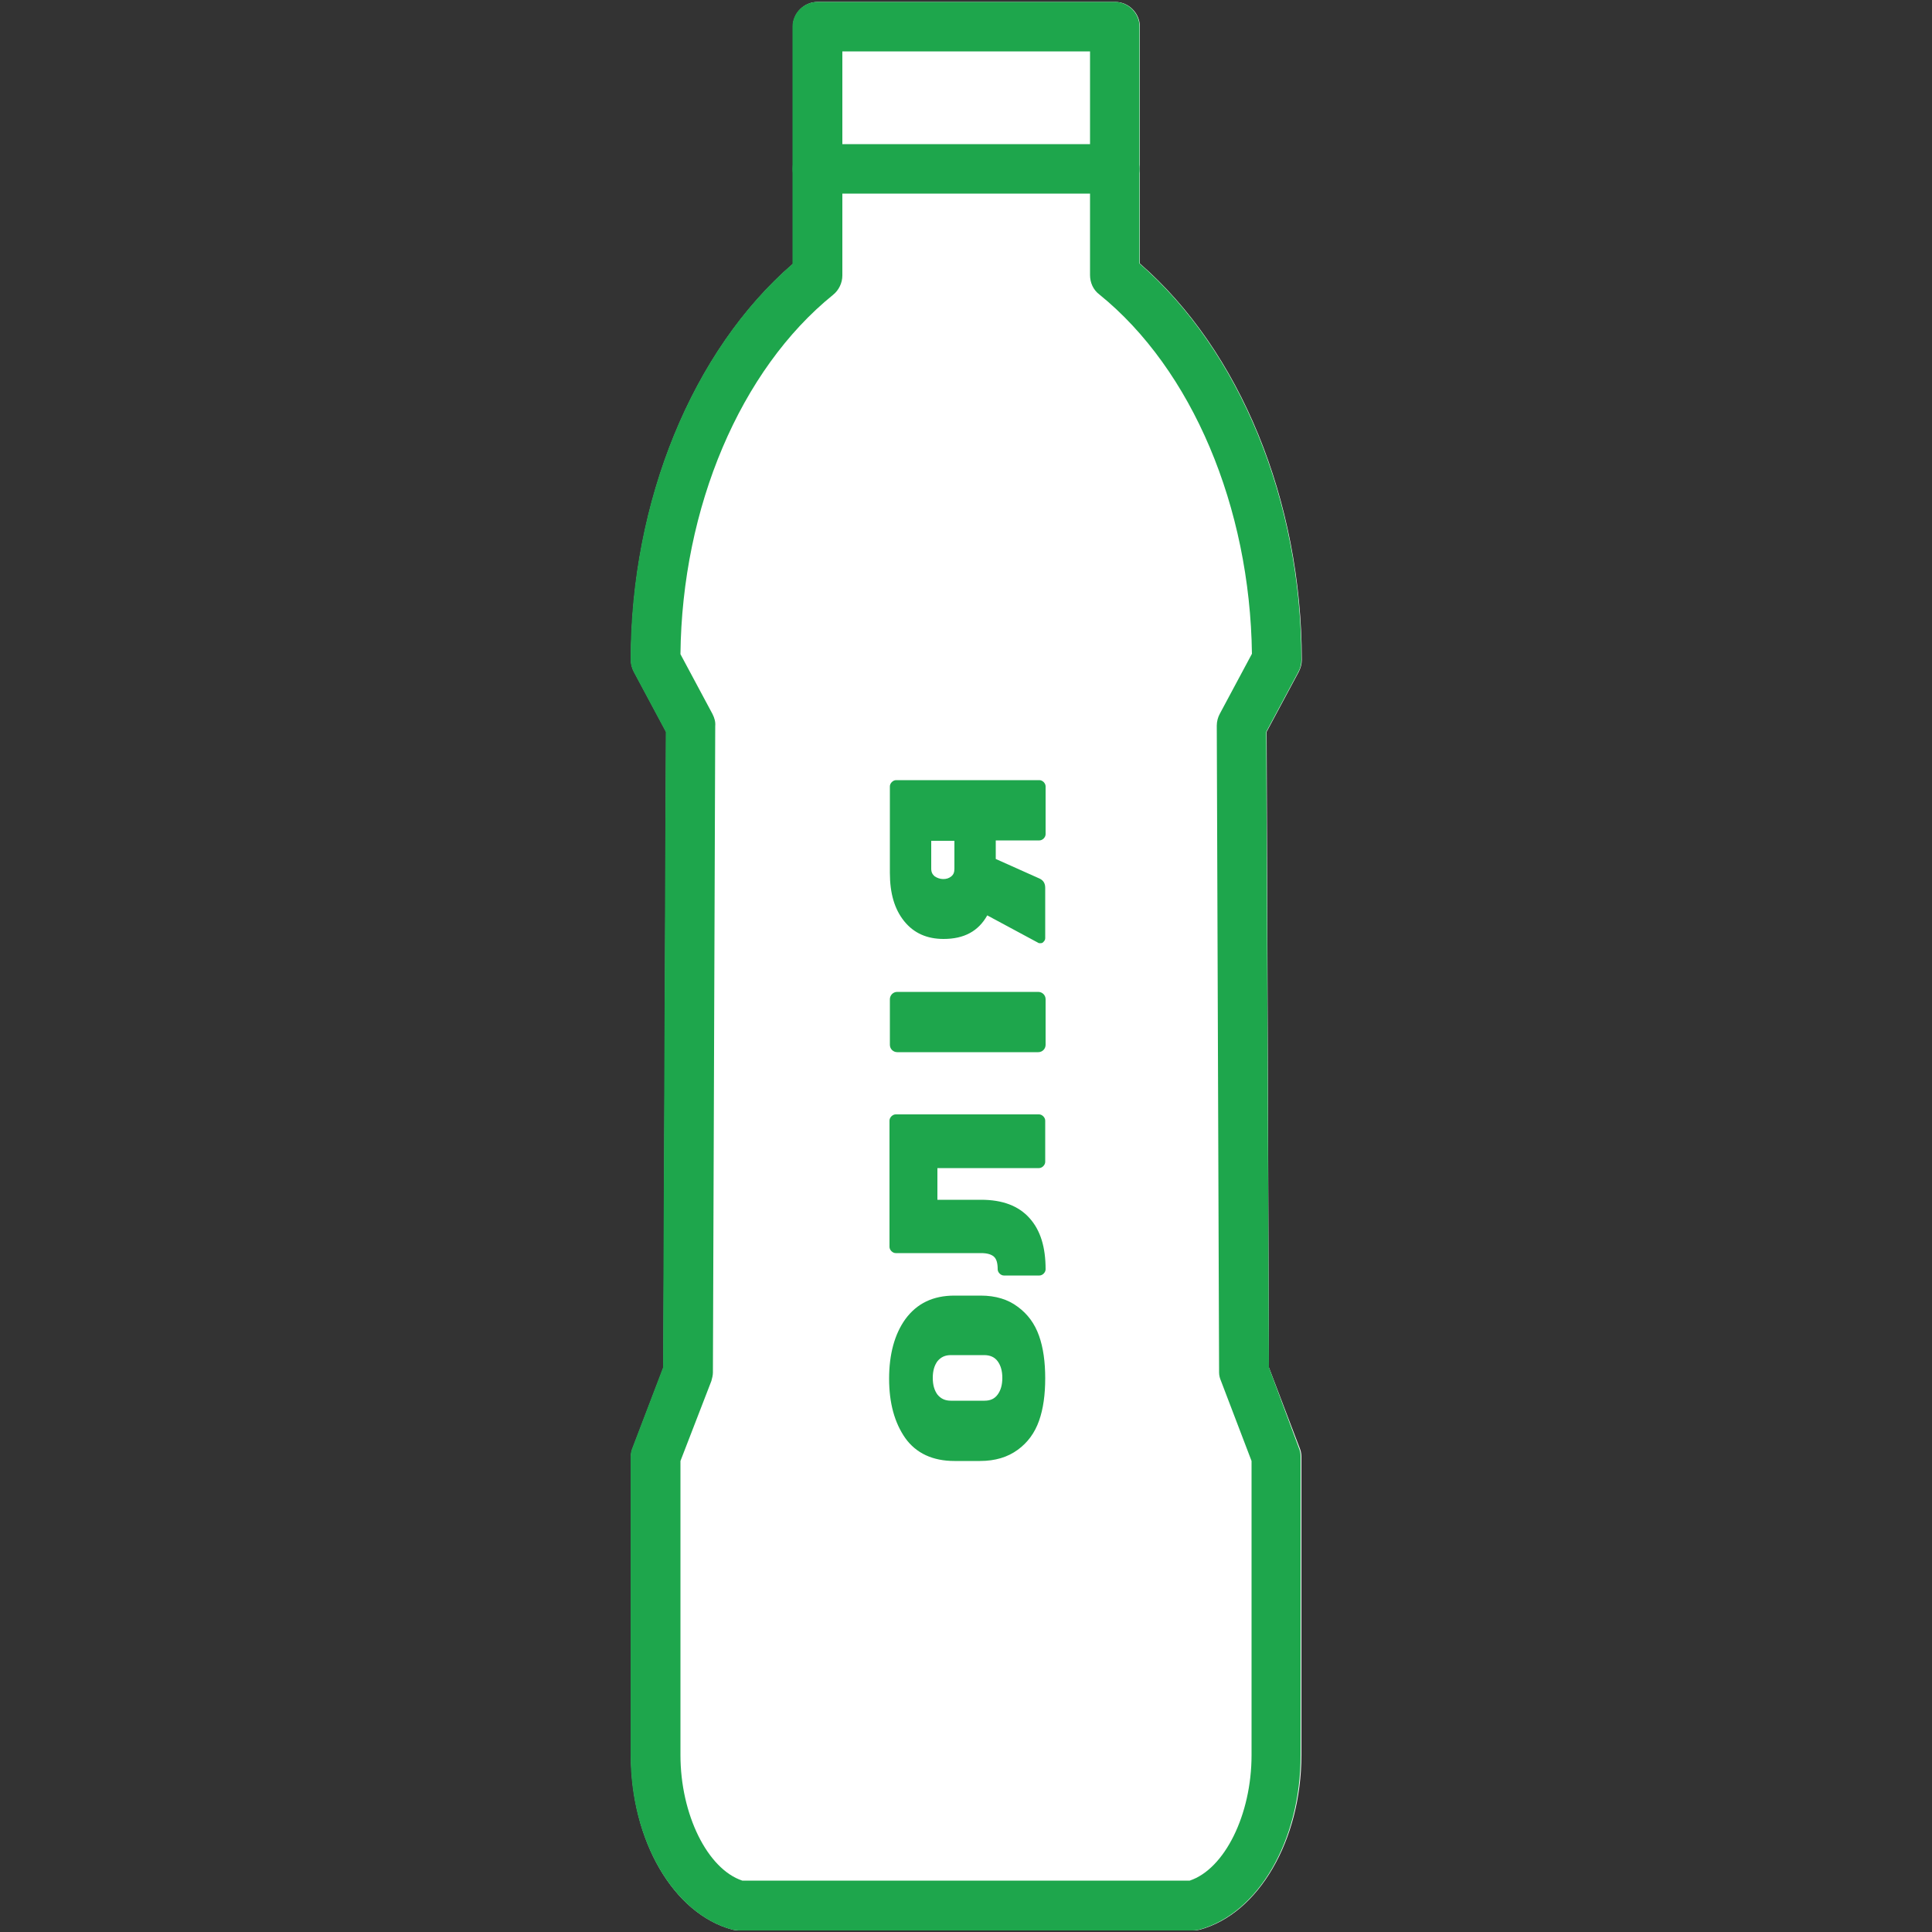 <?xml version="1.0" encoding="utf-8"?>
<!-- Generator: Adobe Illustrator 23.0.5, SVG Export Plug-In . SVG Version: 6.00 Build 0)  -->
<svg version="1.1" id="Layer_1" xmlns="http://www.w3.org/2000/svg" xmlns:xlink="http://www.w3.org/1999/xlink" x="0px" y="0px"
	 viewBox="0 0 50 50" style="enable-background:new 0 0 50 50;" xml:space="preserve">
<rect x="0" y="0" width="50" height="50" fill="#333333" stroke="none"/>
<style type="text/css">
	.st0{fill:#FFFFFF;}
	.st1{fill:#754C29;}
	.st2{fill:#27AAE1;}
	.st3{fill:#1EA64C;}
	.st4{fill:none;stroke:#1EA64C;stroke-width:1.375;stroke-linecap:round;stroke-linejoin:round;stroke-miterlimit:10;}
	.st5{fill:#606060;}
	.st6{opacity:0.5;}
</style>
<g>
	<path class="st0" d="M32.84,35.39l0.79,2.07c0.03,0.07,0.05,0.15,0.05,0.23v7.73c0,2.21-1.11,4.11-2.63,4.52
		c-0.05,0.01-0.11,0.02-0.16,0.02H19.12c-0.06,0-0.11-0.01-0.16-0.02c-1.53-0.41-2.63-2.3-2.63-4.52v-7.73
		c0-0.08,0.02-0.16,0.05-0.23l0.79-2.07l0.07-16.45l-0.83-1.55c-0.05-0.09-0.08-0.2-0.08-0.31c0-4.12,1.6-8.01,4.19-10.25V0.69
		c0-0.35,0.29-0.64,0.64-0.64h7.7c0.35,0,0.64,0.29,0.64,0.64v6.13c2.59,2.25,4.19,6.14,4.19,10.26c0,0.11-0.03,0.21-0.08,0.31
		l-0.83,1.55L32.84,35.39z"/>
	<g>
		<g>
			<g>
				<g>
					<g>
						<path class="st3" d="M24.7,33.53h0.68c0.39,0,0.71,0.1,0.96,0.29c0.26,0.19,0.44,0.44,0.55,0.75c0.11,0.31,0.16,0.68,0.16,1.1
							s-0.05,0.79-0.16,1.1c-0.11,0.31-0.29,0.56-0.55,0.75c-0.26,0.19-0.58,0.29-0.98,0.29h-0.66c-0.56,0-0.99-0.2-1.27-0.59
							c-0.28-0.4-0.42-0.91-0.42-1.54c0-0.63,0.14-1.15,0.42-1.54C23.73,33.73,24.15,33.53,24.7,33.53z M24.61,36.25h0.87
							c0.15,0,0.26-0.05,0.34-0.16c0.08-0.11,0.12-0.25,0.12-0.43s-0.04-0.32-0.12-0.43c-0.08-0.11-0.2-0.16-0.35-0.16h-0.86
							c-0.15,0-0.26,0.05-0.35,0.16c-0.08,0.11-0.12,0.25-0.12,0.43s0.04,0.32,0.12,0.43C24.35,36.2,24.46,36.25,24.61,36.25z"/>
					</g>
				</g>
			</g>
			<g>
				<g>
					<g>
						<path class="st3" d="M27.06,32.85c0,0.04-0.02,0.08-0.05,0.11c-0.03,0.03-0.07,0.05-0.11,0.05h-0.92
							c-0.04,0-0.08-0.02-0.11-0.05c-0.03-0.03-0.05-0.07-0.05-0.11c0-0.16-0.03-0.27-0.1-0.33c-0.07-0.06-0.18-0.09-0.33-0.09
							h-2.21c-0.04,0-0.08-0.02-0.11-0.05c-0.03-0.03-0.05-0.07-0.05-0.11v-3.27c0-0.04,0.02-0.08,0.05-0.11
							c0.03-0.03,0.07-0.05,0.11-0.05h3.71c0.04,0,0.08,0.02,0.11,0.05c0.03,0.03,0.05,0.07,0.05,0.11v1.07
							c0,0.04-0.02,0.08-0.05,0.11c-0.03,0.03-0.07,0.05-0.11,0.05h-2.63v0.82h1.13c0.56,0,0.97,0.16,1.25,0.47
							C26.93,31.84,27.06,32.28,27.06,32.85z"/>
					</g>
				</g>
			</g>
			<g>
				<g>
					<g>
						<path class="st3" d="M24.21,25.67h2.66c0.1,0,0.19,0.08,0.19,0.19l0,1.18c0,0.1-0.08,0.19-0.19,0.19h-3.65
							c-0.1,0-0.19-0.08-0.19-0.19v-1.18c0-0.1,0.08-0.19,0.19-0.19H24.21z"/>
					</g>
				</g>
			</g>
			<g>
				<g>
					<g>
						<path class="st3" d="M24.42,24.3c-0.43,0-0.77-0.15-1.02-0.46c-0.25-0.31-0.37-0.72-0.37-1.25v-2.24
							c0-0.04,0.02-0.08,0.05-0.11c0.03-0.03,0.07-0.05,0.11-0.05h3.71c0.04,0,0.08,0.02,0.11,0.05c0.03,0.03,0.05,0.07,0.05,0.11
							v1.24c0,0.04-0.02,0.08-0.05,0.11c-0.03,0.03-0.07,0.05-0.11,0.05h-1.13v0.48l1.14,0.51c0.1,0.05,0.14,0.13,0.14,0.24v1.3
							c0,0.03-0.01,0.06-0.04,0.09c-0.02,0.03-0.05,0.04-0.08,0.04c-0.03,0-0.05,0-0.06-0.01l-1.32-0.71
							C25.32,24.1,24.95,24.3,24.42,24.3z M24.71,21.76H24.1v0.72c0,0.09,0.03,0.15,0.09,0.2c0.06,0.04,0.14,0.07,0.22,0.07
							s0.15-0.02,0.21-0.07c0.06-0.05,0.08-0.11,0.08-0.2V21.76z"/>
					</g>
				</g>
			</g>
		</g>
		<g>
			<g>
				<g>
					<g>
						<path class="st3" d="M32.84,35.39l-0.07-16.45l0.83-1.55c0.05-0.09,0.08-0.2,0.08-0.31c0-4.12-1.6-8.01-4.19-10.26V0.69
							c0-0.35-0.29-0.64-0.64-0.64h-7.7c-0.35,0-0.64,0.29-0.64,0.64v6.14c-2.59,2.24-4.19,6.14-4.19,10.25
							c0,0.11,0.03,0.21,0.08,0.31l0.83,1.55l-0.07,16.45l-0.79,2.07c-0.03,0.07-0.05,0.15-0.05,0.23v7.73
							c0,2.21,1.11,4.11,2.63,4.52c0.05,0.01,0.11,0.02,0.16,0.02h11.76c0.06,0,0.11-0.01,0.16-0.02c1.53-0.41,2.63-2.3,2.63-4.52
							v-7.73c0-0.08-0.02-0.16-0.05-0.23L32.84,35.39z M31.55,35.52c0,0.08,0.02,0.15,0.05,0.22l0.79,2.07v7.61
							c0,1.55-0.7,2.95-1.6,3.25H19.21c-0.9-0.3-1.6-1.71-1.6-3.25v-7.61l0.8-2.07c0.02-0.07,0.04-0.15,0.04-0.22l0.06-16.73
							c0.01-0.11-0.02-0.21-0.07-0.31l-0.83-1.55c0.04-3.8,1.55-7.36,3.95-9.3c0.15-0.12,0.24-0.31,0.24-0.5v-5.8h6.41v5.79
							c0,0.19,0.08,0.38,0.24,0.5c2.4,1.94,3.9,5.5,3.95,9.3l-0.83,1.55c-0.05,0.09-0.08,0.2-0.08,0.31L31.55,35.52z"/>
					</g>
				</g>
			</g>
			<g>
				<g>
					<g>
						<path class="st3" d="M28.85,5.01h-7.7c-0.35,0-0.64-0.29-0.64-0.64c0-0.35,0.29-0.64,0.64-0.64h7.7
							c0.35,0,0.64,0.29,0.64,0.64C29.49,4.73,29.2,5.01,28.85,5.01z"/>
					</g>
				</g>
			</g>
		</g>
	</g>
</g>
</svg>
